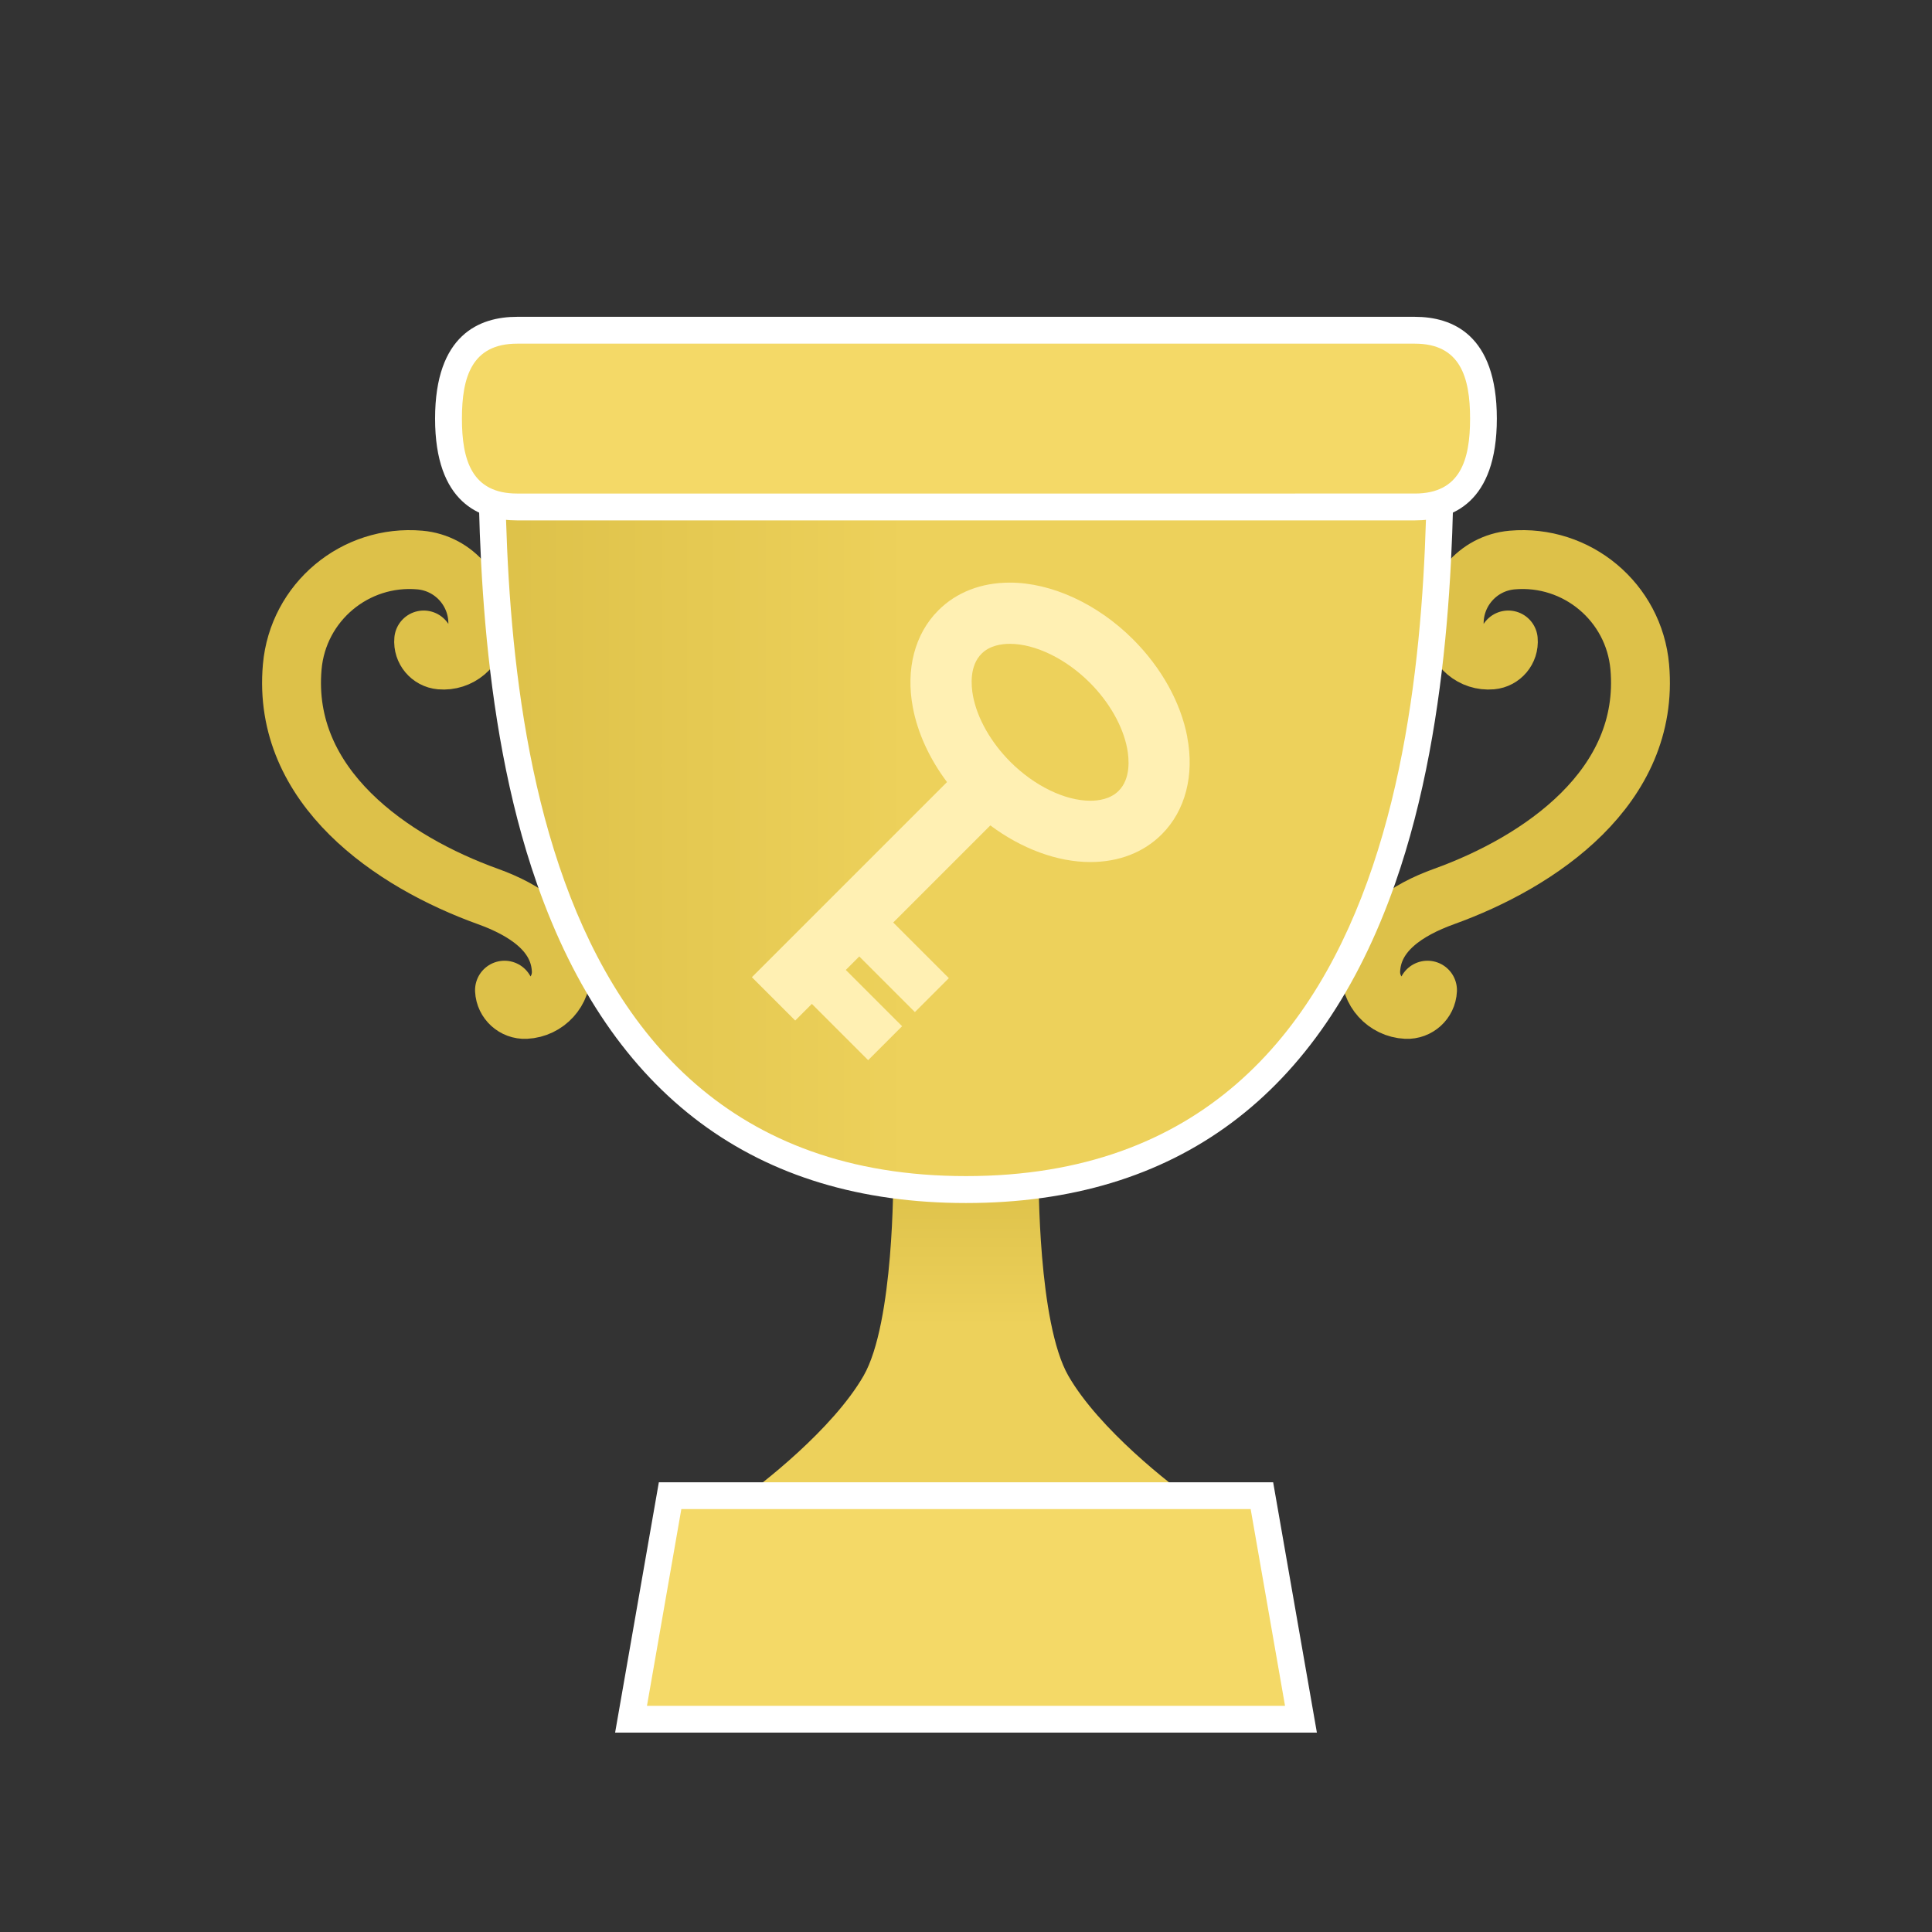 <?xml version="1.0" encoding="UTF-8"?><svg id="Ebene_5" xmlns="http://www.w3.org/2000/svg" xmlns:xlink="http://www.w3.org/1999/xlink" viewBox="0 0 231 231"><rect x="0" y="0" width="231" height="231" fill="#333333" stroke="none"/><defs><linearGradient id="Unbenannter_Verlauf_62" x1="115.5" y1="181.24" x2="115.5" y2="140.75" gradientUnits="userSpaceOnUse"><stop offset=".56" stop-color="#edd15b"/><stop offset="1" stop-color="#ddc149"/></linearGradient><linearGradient id="Unbenannter_Verlauf_61" x1="58.76" y1="94.17" x2="172.24" y2="94.17" gradientUnits="userSpaceOnUse"><stop offset="0" stop-color="#ddc149"/><stop offset=".44" stop-color="#edd15b"/></linearGradient></defs><path d="M60.32,118.39c.06,1.33,1.2,2.36,2.53,2.3,2.47-.12,4.38-2.22,4.26-4.69-.22-4.59-4.37-7.22-8.77-8.81-11.44-4.12-24.66-13.07-23.4-27.44.68-7.75,7.52-13.47,15.26-12.79,4.18.37,7.26,4.05,6.9,8.23-.2,2.25-2.18,3.92-4.44,3.72-1.21-.11-2.11-1.18-2-2.39" style="fill:none; stroke:#ddc149; stroke-linecap:round; stroke-miterlimit:10; stroke-width:7.04px;"/><path d="M170.68,118.39c-.06,1.33-1.2,2.36-2.53,2.3-2.47-.12-4.38-2.22-4.26-4.69.22-4.59,4.37-7.22,8.77-8.81,11.44-4.12,24.66-13.07,23.4-27.44-.68-7.75-7.52-13.47-15.26-12.79-4.18.37-7.26,4.05-6.9,8.23.2,2.25,2.18,3.92,4.44,3.72,1.21-.11,2.11-1.18,2-2.39" style="fill:none; stroke:#ddc149; stroke-linecap:round; stroke-miterlimit:10; stroke-width:7.04px;"/><path d="M142.78,179.48c-2.79-1.91-11.36-8.6-15.03-14.96-3.67-6.36-3.56-23.77-3.56-23.77l-.08.02v-.02s-.24.08-.24.08h-9.27v-.08s-.09.02-.09.02v-.02s-.24.08-.24.08h-.75l-.24-.08v.02s-.08-.02-.08-.02v.08h-6.08l-.24-.08v.02s-.08-.02-.08-.02c0,0,.12,17.41-3.56,23.77-3.67,6.36-12.24,13.05-15.03,14.96-.68.47-1.17.89-1.52,1.27-.34.35,14.08.51,27.2.48,13.12.03,30.74-.13,30.4-.48-.35-.38-.84-.8-1.52-1.27Z" style="fill:url(#Unbenannter_Verlauf_62); stroke-width:0px;"/><path d="M115.5,142.23c-24.4,0-41.15-12.48-49.79-37.11-6.98-19.9-6.96-43.42-6.95-56.06v-2.95h113.48v2.95c0,12.64.03,36.16-6.95,56.06-8.63,24.62-25.38,37.11-49.79,37.11Z" style="fill:url(#Unbenannter_Verlauf_61); stroke-width:0px;"/><path d="M170.64,47.71c0,24.98,1.05,92.91-55.14,92.91S60.36,72.69,60.36,47.71h110.28M173.84,44.52H57.16v4.55c0,12.73-.03,36.43,7.04,56.59,8.88,25.33,26.14,38.18,51.3,38.18s42.41-12.84,51.3-38.18c7.07-20.16,7.05-43.86,7.04-56.59v-1.35s0-3.2,0-3.2h0Z" style="fill:#fff; stroke-width:0px;"/><polygon points="155.55 205.56 75.45 205.56 80.12 178.83 150.88 178.83 155.55 205.56" style="fill:#f4d967; stroke:#fff; stroke-miterlimit:10; stroke-width:3.2px;"/><path d="M61.83,60.62c-8.21,0-8.21-7.95-8.21-10.57s0-10.57,8.21-10.57h107.33c8.21,0,8.21,7.95,8.21,10.57s0,10.57-8.21,10.57H61.83Z" style="fill:#f4d967; stroke-width:0px;"/><path d="M169.17,41.09c5.43,0,6.6,4.01,6.6,8.96s-1.17,8.96-6.6,8.96H61.83c-5.43,0-6.6-4.01-6.6-8.96s1.17-8.96,6.6-8.96h107.33M169.17,37.88H61.83c-4.48,0-9.81,2.11-9.81,12.17s5.34,12.17,9.81,12.17h107.33c4.48,0,9.81-2.11,9.81-12.17s-5.34-12.17-9.81-12.17h0Z" style="fill:#fff; stroke-width:0px;"/><path d="M141.96,88.12c-.79-4.14-3.09-8.28-6.49-11.68-4.25-4.25-9.76-6.78-14.73-6.78-3.42,0-6.39,1.15-8.56,3.33-2.8,2.8-3.91,7.04-3.03,11.62.58,3.07,2.01,6.14,4.08,8.9l-23.33,23.33,5.18,5.18,1.99-1.99,6.73,6.73,4.06-4.06-6.73-6.73,1.61-1.61,6.65,6.65,4.06-4.06-6.65-6.65,11.61-11.61c3.72,2.78,8,4.38,11.95,4.38,3.42,0,6.39-1.15,8.56-3.33,2.8-2.8,3.91-7.04,3.03-11.62ZM133.75,94.56c-.98.98-2.38,1.18-3.39,1.18-3.03,0-6.69-1.78-9.55-4.64-2.33-2.33-3.96-5.2-4.47-7.87-.24-1.27-.43-3.62,1.02-5.07.98-.98,2.38-1.18,3.39-1.18,3.03,0,6.69,1.78,9.55,4.64,2.33,2.33,3.96,5.2,4.47,7.87.24,1.27.43,3.62-1.02,5.07Z" style="fill:#fff0b3; stroke-width:0px;"/></svg>